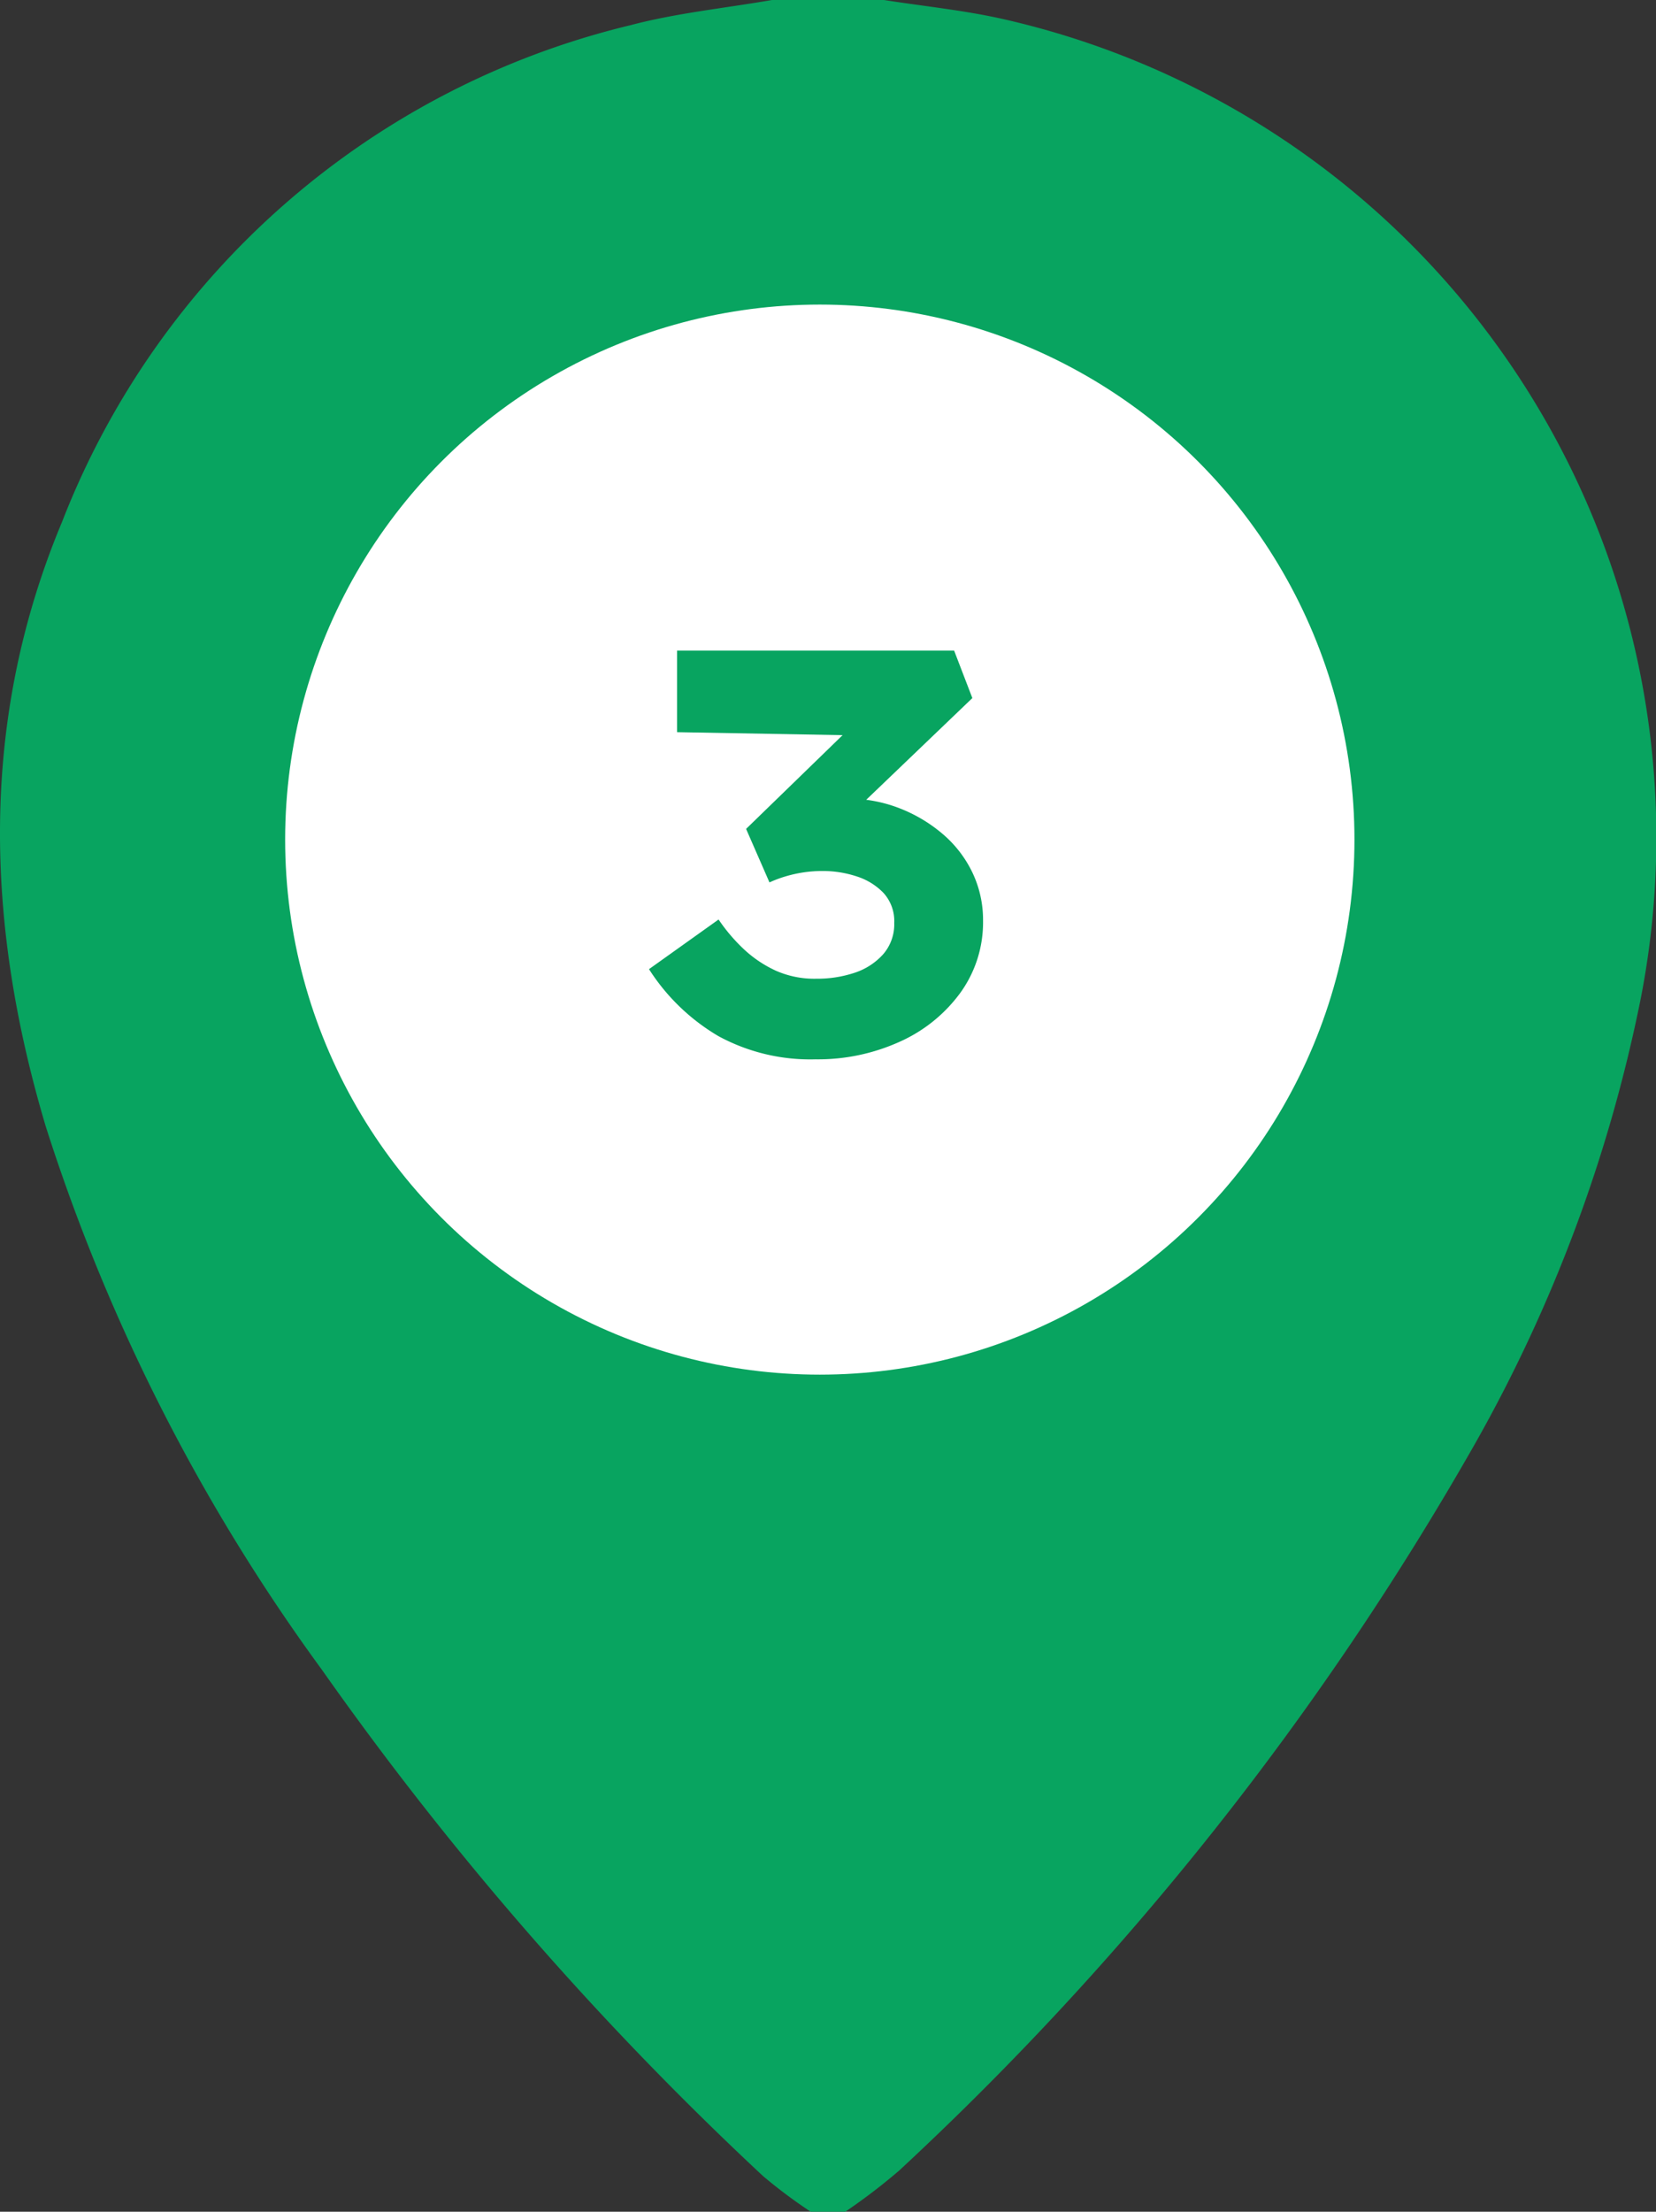 <svg xmlns="http://www.w3.org/2000/svg" width="46.46" height="62.007" viewBox="0 0 46.46 62.007"><rect x="0" y="0" width="46.46" height="62.007" fill="#333333" stroke="none"/><g transform="translate(-675 -1703.555)"><path d="M21.658,0H24.8c1.11.174,2.234.286,3.328.531A23.525,23.525,0,0,1,46.021,28.05a42.189,42.189,0,0,1-4.624,12.4A85.3,85.3,0,0,1,25.23,60.85a16.683,16.683,0,0,1-1.517,1.158h-.967a14.272,14.272,0,0,1-1.338-1,91.328,91.328,0,0,1-12.38-14.2A53.05,53.05,0,0,1,1.282,31.575c-1.7-5.7-1.867-11.386.46-16.946A22.827,22.827,0,0,1,17.69.706C18.985.364,20.334.23,21.658,0M36.12,23.639A12.9,12.9,0,1,0,22.873,36.17,12.944,12.944,0,0,0,36.12,23.639" transform="translate(675 1703.555)" fill="#08a460"/><circle cx="15" cy="15" r="15" transform="translate(683 1712.094)" fill="#fff"/><path d="M-.12.16A5.4,5.4,0,0,1-2.84-.488a5.789,5.789,0,0,1-1.952-1.88L-2.84-3.76a4.919,4.919,0,0,0,.7.824,3.365,3.365,0,0,0,.9.608A2.666,2.666,0,0,0-.1-2.1,3.321,3.321,0,0,0,.968-2.264a1.846,1.846,0,0,0,.808-.52,1.278,1.278,0,0,0,.312-.88,1.17,1.17,0,0,0-.3-.84,1.8,1.8,0,0,0-.752-.464A3.041,3.041,0,0,0,.072-5.12a3.573,3.573,0,0,0-.536.04,3.661,3.661,0,0,0-.5.112,3.4,3.4,0,0,0-.448.168l-.656-1.5L1.1-9.376l.464.464-5.568-.1V-11.3H3.768L4.28-9.968.12-5.984-.52-6.992A2.765,2.765,0,0,1,.024-7.1a5.809,5.809,0,0,1,.752-.048,3.965,3.965,0,0,1,1.448.264,4.215,4.215,0,0,1,1.216.72A3.281,3.281,0,0,1,4.28-5.08a3.079,3.079,0,0,1,.3,1.352,3.368,3.368,0,0,1-.632,2.016,4.251,4.251,0,0,1-1.7,1.376A5.556,5.556,0,0,1-.12.16Z" transform="translate(698 1733.094)" fill="#08a460"/></g></svg>